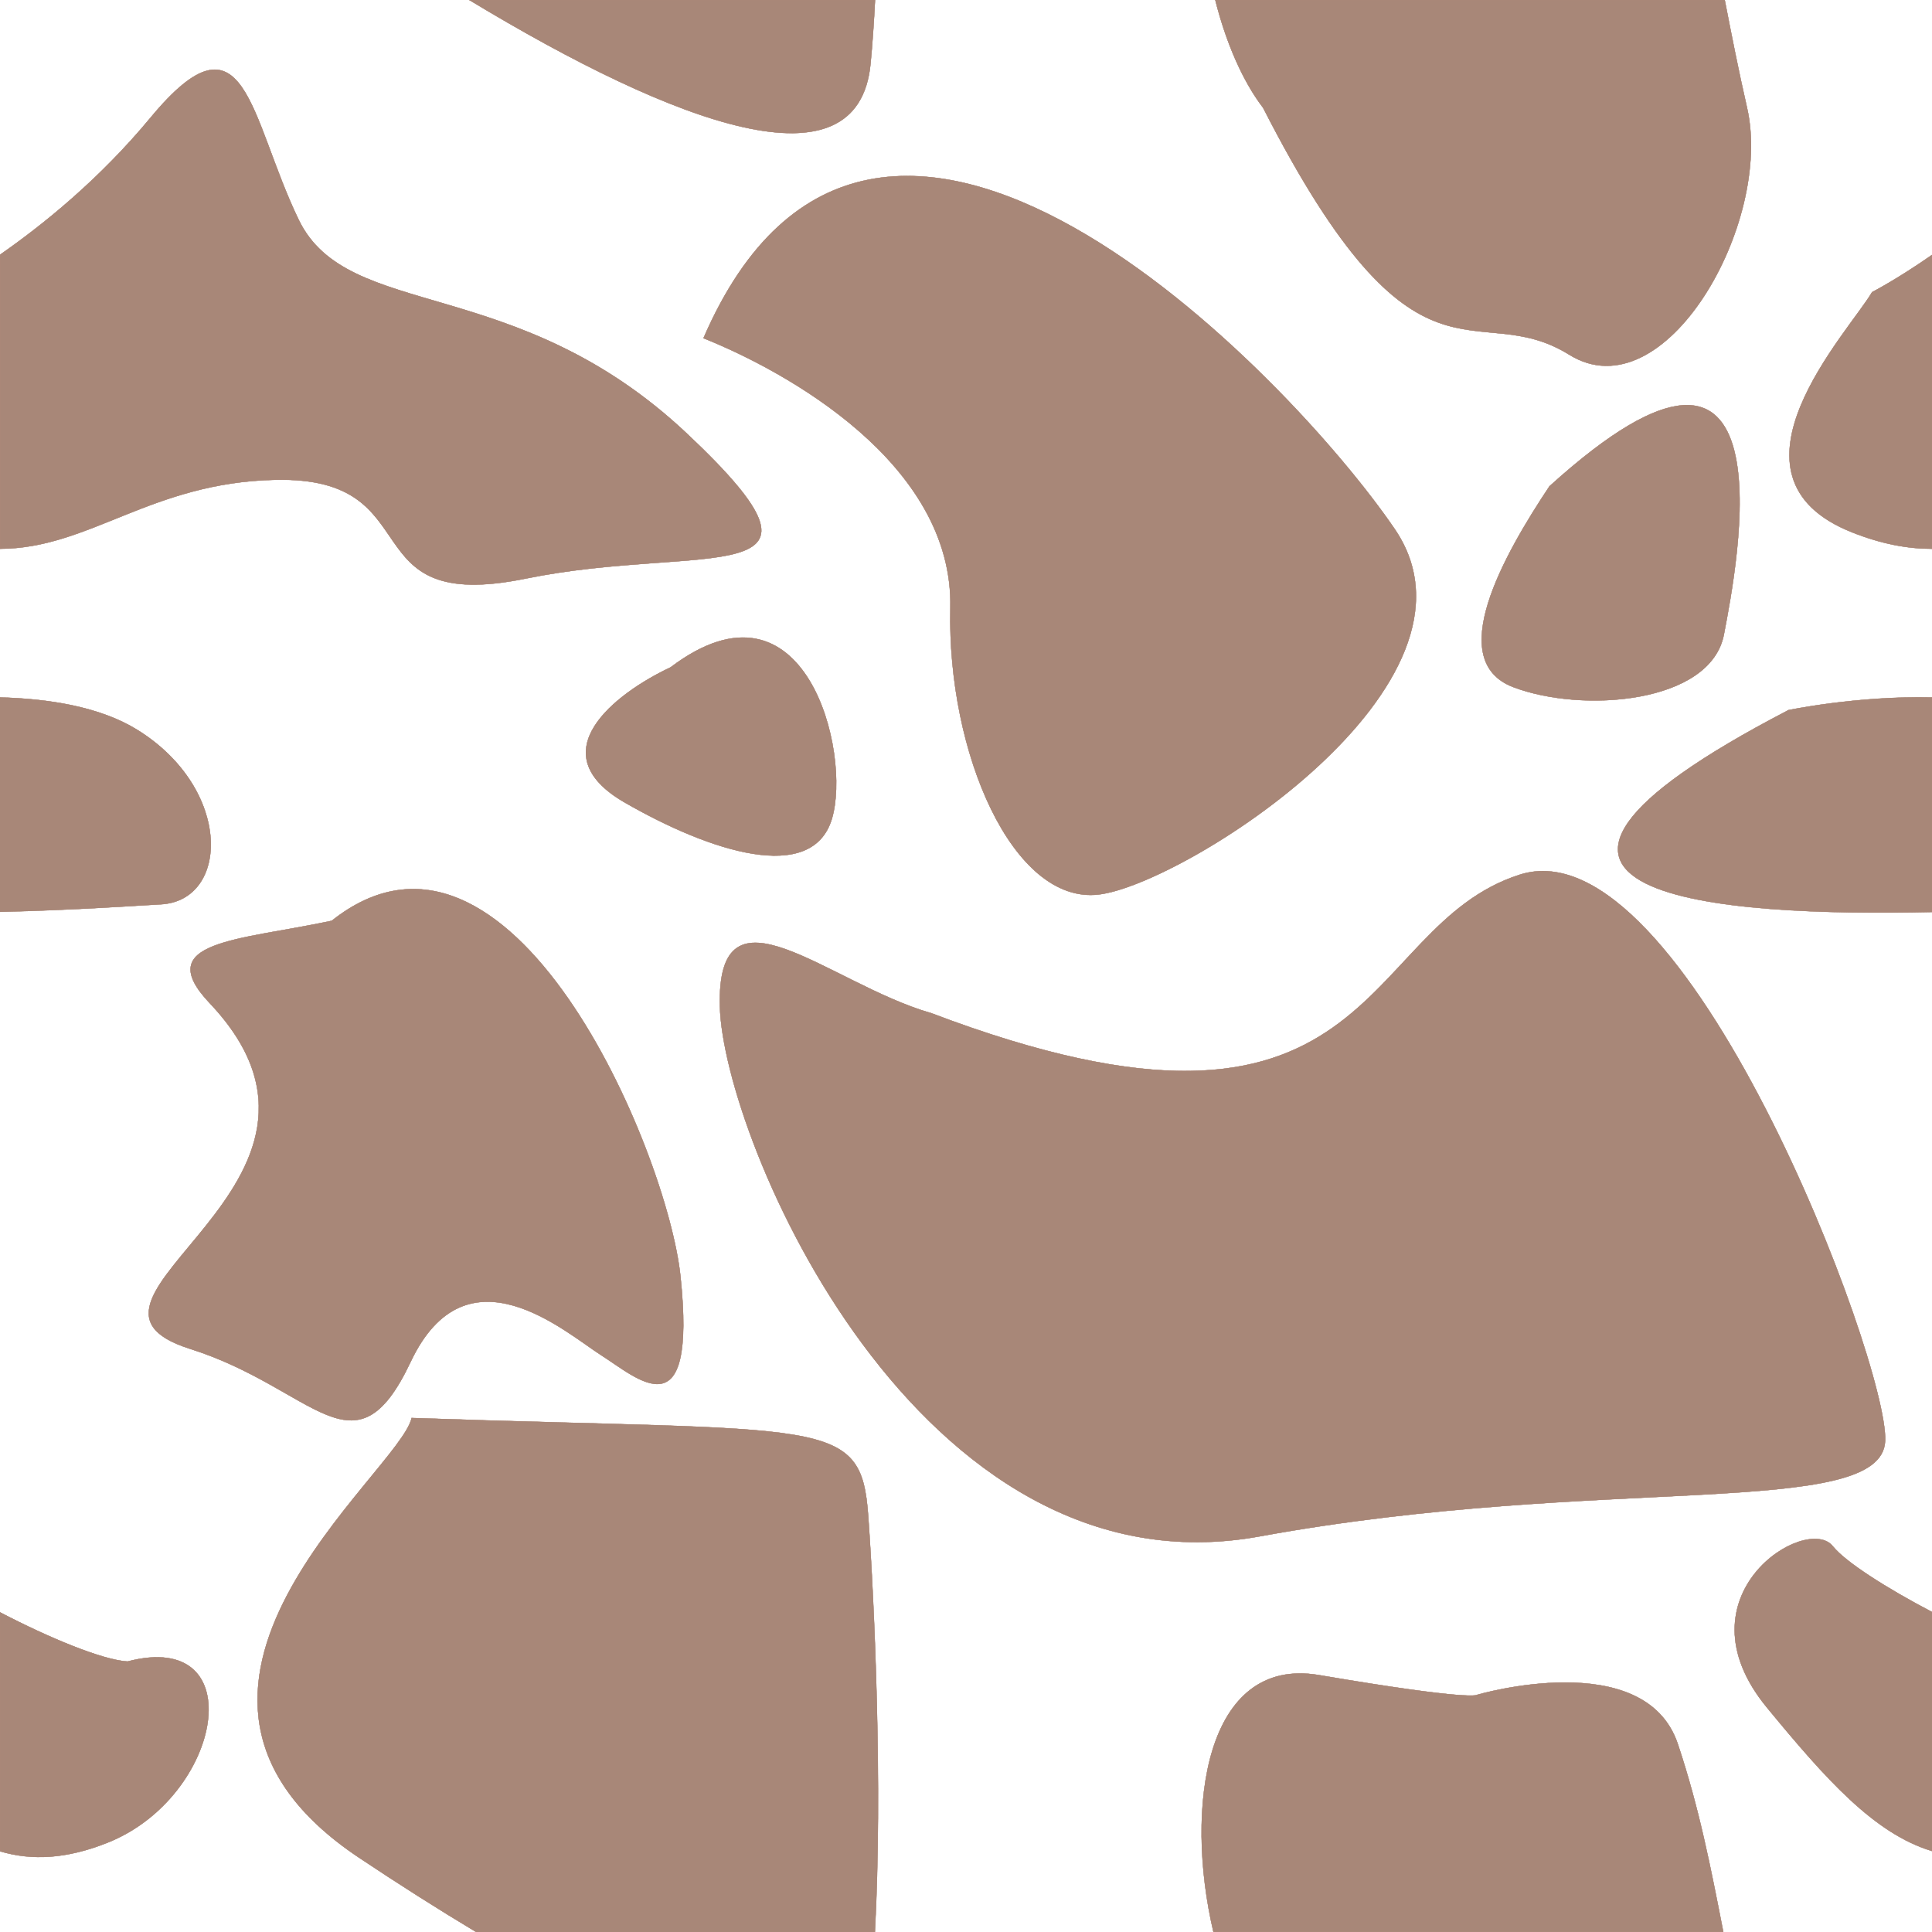 <?xml version="1.0" encoding="UTF-8"?>
<!DOCTYPE svg PUBLIC "-//W3C//DTD SVG 1.1//EN" "http://www.w3.org/Graphics/SVG/1.1/DTD/svg11.dtd">
<!-- Creator: CorelDRAW -->
<svg xmlns="http://www.w3.org/2000/svg" xml:space="preserve" width="24in" height="24in" style="shape-rendering:geometricPrecision; text-rendering:geometricPrecision; image-rendering:optimizeQuality; fill-rule:evenodd; clip-rule:evenodd"
viewBox="0 0 24 24"
 xmlns:xlink="http://www.w3.org/1999/xlink">
 <defs>
  <style type="text/css">
   <![CDATA[
    .str0 {stroke:#AA8777;stroke-width:0.003}
    .fil0 {fill:#A88778}
   ]]>
  </style>
 </defs>
 <g id="Layer_x0020_1">
  <g id="_94146656">
   <path id="_93570912" class="fil0 str0" d="M3.93701e-005 6.817c1.115,-0.004 1.875,-0.825 3.423,-0.857 1.963,-0.041 0.9,1.677 3.108,1.227 2.208,-0.45 4.13,0.204 2.004,-1.799 -2.126,-2.004 -4.212,-1.39 -4.825,-2.658 -0.613,-1.268 -0.654,-2.699 -1.84,-1.268 -0.639,0.772 -1.35,1.341 -1.869,1.702l0 3.653 0 3.93701e-006z"/>
   <path id="_92570232" class="fil0 str0" d="M23.256 3.629c-0.286,0.491 -2.004,2.29 -0.245,2.985 0.369,0.146 0.692,0.203 0.989,0.203l0 -3.65c-0.441,0.307 -0.744,0.462 -0.744,0.462z"/>
   <path id="_94101128" class="fil0 str0" d="M4.118 11.439c-1.145,0.245 -2.249,0.245 -1.513,1.022 2.137,2.256 -2.177,3.683 -0.245,4.294 1.554,0.491 2.045,1.636 2.74,0.164 0.695,-1.472 1.922,-0.368 2.372,-0.082 0.45,0.286 1.186,0.981 0.981,-0.981 -0.164,-1.57 -2.12,-6.179 -4.334,-4.416l0 -1.1811e-005z"/>
   <path id="_94122344" class="fil0 str0" d="M8.739 4.201c1.022,0.409 3.108,1.554 3.067,3.353 -0.041,1.799 0.777,3.68 1.84,3.558 1.063,-0.123 4.989,-2.617 3.68,-4.539 -1.309,-1.922 -6.461,-7.279 -8.587,-2.372l0 1.1811e-005z"/>
   <path id="_93658664" class="fil0 str0" d="M8.33 8.29c-0.695,0.327 -1.636,1.063 -0.572,1.677 1.063,0.613 2.331,1.022 2.576,0.204 0.245,-0.818 -0.327,-3.149 -2.004,-1.881l0 7.87402e-006z"/>
   <path id="_94107208" class="fil0 str0" d="M15.691 1.339c-0.257,-0.336 -0.462,-0.815 -0.594,-1.339l6.328 0c0.082,0.421 0.168,0.862 0.277,1.339 0.327,1.431 -1.022,3.803 -2.208,3.067 -1.186,-0.736 -1.881,0.695 -3.803,-3.067z"/>
   <path id="_94103656" class="fil0 str0" d="M15.074 24c-0.364,-1.548 -0.1,-3.431 1.312,-3.191 1.922,0.327 1.963,0.245 1.963,0.245 0,0 2.085,-0.613 2.494,0.613 0.263,0.788 0.407,1.526 0.564,2.332l-6.333 0 -3.93701e-006 0z"/>
   <path id="_92855736" class="fil0 str0" d="M1.583 20.64c-0.318,-0.021 -0.977,-0.295 -1.583,-0.611l0 2.968c0.397,0.118 0.828,0.096 1.338,-0.108 1.431,-0.572 1.799,-2.658 0.245,-2.249l-3.93701e-006 0z"/>
   <path id="_93006008" class="fil0 str0" d="M24 20.025c-0.56,-0.293 -1.075,-0.62 -1.232,-0.817 -0.327,-0.409 -1.963,0.613 -0.818,2.004 0.735,0.893 1.335,1.566 2.05,1.782l0 -2.969 3.93701e-006 -3.93701e-006z"/>
   <path id="_46768832" class="fil0 str0" d="M5.114 17.614c-0.148,0.683 -3.77,3.384 -0.653,5.463 0.49,0.327 0.979,0.638 1.456,0.924l4.951 0c0.096,-1.804 -0.005,-4.078 -0.083,-5.169 -0.089,-1.247 -0.505,-1.039 -5.67,-1.217l0 3.93701e-006z"/>
   <path id="_91712488" class="fil0 str0" d="M5.83 1.9685e-005c2.589,1.564 4.832,2.385 4.984,0.791 0.024,-0.249 0.042,-0.515 0.056,-0.791l-5.04 0 -7.87402e-006 0z"/>
   <path id="_86004312" class="fil0 str0" d="M3.93701e-005 8.664c0.605,0.016 1.243,0.116 1.706,0.403 1.186,0.736 1.145,2.126 0.286,2.167 -0.229,0.011 -1.04,0.071 -1.992,0.093l0 -2.664 -3.93701e-006 0z"/>
   <path id="_94206736" class="fil0 str0" d="M22.214 8.822c0,0 0.851,-0.179 1.786,-0.158l0 2.665c-2.621,0.059 -6.273,-0.173 -1.786,-2.506l0 3.93701e-006z"/>
   <path id="_92425304" class="fil0 str0" d="M11.56 12.584c-1.268,-0.368 -2.658,-1.717 -2.617,-0.082 0.041,1.636 2.453,7.36 6.706,6.583 4.253,-0.777 7.728,-0.204 7.769,-1.186 0.041,-0.981 -2.494,-7.687 -4.539,-7.033 -2.045,0.654 -1.717,3.844 -7.319,1.717z"/>
   <path id="_46365464" class="fil0 str0" d="M19.248 6.041c-0.572,0.859 -1.308,2.167 -0.45,2.494 0.859,0.327 2.453,0.204 2.617,-0.654 0.164,-0.859 0.9,-4.621 -2.167,-1.84l-3.93701e-006 3.93701e-006z"/>
   <path id="_92924024" class="fil0 str0" d="M3.93701e-005 6.817c1.115,-0.004 1.875,-0.825 3.423,-0.857 1.963,-0.041 0.9,1.677 3.108,1.227 2.208,-0.45 4.13,0.204 2.004,-1.799 -2.126,-2.004 -4.212,-1.39 -4.825,-2.658 -0.613,-1.268 -0.654,-2.699 -1.84,-1.268 -0.639,0.772 -1.35,1.341 -1.869,1.702l0 3.653 0 3.93701e-006z"/>
   <path id="_94124848" class="fil0 str0" d="M23.256 3.629c-0.286,0.491 -2.004,2.29 -0.245,2.985 0.369,0.146 0.692,0.203 0.989,0.203l0 -3.65c-0.441,0.307 -0.744,0.462 -0.744,0.462z"/>
   <path id="_93092392" class="fil0 str0" d="M4.118 11.439c-1.145,0.245 -2.249,0.245 -1.513,1.022 2.137,2.256 -2.177,3.683 -0.245,4.294 1.554,0.491 2.045,1.636 2.74,0.164 0.695,-1.472 1.922,-0.368 2.372,-0.082 0.45,0.286 1.186,0.981 0.981,-0.981 -0.164,-1.57 -2.12,-6.179 -4.334,-4.416l0 -1.1811e-005z"/>
   <path id="_93093712" class="fil0 str0" d="M8.739 4.201c1.022,0.409 3.108,1.554 3.067,3.353 -0.041,1.799 0.777,3.68 1.84,3.558 1.063,-0.123 4.989,-2.617 3.68,-4.539 -1.309,-1.922 -6.461,-7.279 -8.587,-2.372l0 1.1811e-005z"/>
   <path id="_93095104" class="fil0 str0" d="M8.33 8.29c-0.695,0.327 -1.636,1.063 -0.572,1.677 1.063,0.613 2.331,1.022 2.576,0.204 0.245,-0.818 -0.327,-3.149 -2.004,-1.881l0 7.87402e-006z"/>
   <path id="_93096368" class="fil0 str0" d="M15.691 1.339c-0.257,-0.336 -0.462,-0.815 -0.594,-1.339l6.328 0c0.082,0.421 0.168,0.862 0.277,1.339 0.327,1.431 -1.022,3.803 -2.208,3.067 -1.186,-0.736 -1.881,0.695 -3.803,-3.067z"/>
   <path id="_93097688" class="fil0 str0" d="M15.074 24c-0.364,-1.548 -0.1,-3.431 1.312,-3.191 1.922,0.327 1.963,0.245 1.963,0.245 0,0 2.085,-0.613 2.494,0.613 0.263,0.788 0.407,1.526 0.564,2.332l-6.333 0 -3.93701e-006 0z"/>
   <path id="_93099008" class="fil0 str0" d="M1.583 20.64c-0.318,-0.021 -0.977,-0.295 -1.583,-0.611l0 2.968c0.397,0.118 0.828,0.096 1.338,-0.108 1.431,-0.572 1.799,-2.658 0.245,-2.249l-3.93701e-006 0z"/>
   <path id="_93100312" class="fil0 str0" d="M24 20.025c-0.56,-0.293 -1.075,-0.62 -1.232,-0.817 -0.327,-0.409 -1.963,0.613 -0.818,2.004 0.735,0.893 1.335,1.566 2.05,1.782l0 -2.969 3.93701e-006 -3.93701e-006z"/>
   <path id="_93101632" class="fil0 str0" d="M5.114 17.614c-0.148,0.683 -3.77,3.384 -0.653,5.463 0.49,0.327 0.979,0.638 1.456,0.924l4.951 0c0.096,-1.804 -0.005,-4.078 -0.083,-5.169 -0.089,-1.247 -0.505,-1.039 -5.67,-1.217l0 3.93701e-006z"/>
   <path id="_93102936" class="fil0 str0" d="M5.83 1.9685e-005c2.589,1.564 4.832,2.385 4.984,0.791 0.024,-0.249 0.042,-0.515 0.056,-0.791l-5.04 0 -7.87402e-006 0z"/>
   <path id="_93104256" class="fil0 str0" d="M3.93701e-005 8.664c0.605,0.016 1.243,0.116 1.706,0.403 1.186,0.736 1.145,2.126 0.286,2.167 -0.229,0.011 -1.04,0.071 -1.992,0.093l0 -2.664 -3.93701e-006 0z"/>
   <path id="_93105560" class="fil0 str0" d="M22.214 8.822c0,0 0.851,-0.179 1.786,-0.158l0 2.665c-2.621,0.059 -6.273,-0.173 -1.786,-2.506l0 3.93701e-006z"/>
   <path id="_94048104" class="fil0 str0" d="M11.56 12.584c-1.268,-0.368 -2.658,-1.717 -2.617,-0.082 0.041,1.636 2.453,7.36 6.706,6.583 4.253,-0.777 7.728,-0.204 7.769,-1.186 0.041,-0.981 -2.494,-7.687 -4.539,-7.033 -2.045,0.654 -1.717,3.844 -7.319,1.717z"/>
   <path id="_88175536" class="fil0 str0" d="M19.248 6.041c-0.572,0.859 -1.308,2.167 -0.45,2.494 0.859,0.327 2.453,0.204 2.617,-0.654 0.164,-0.859 0.9,-4.621 -2.167,-1.84l-3.93701e-006 3.93701e-006z"/>
  </g>
 </g>
</svg>
